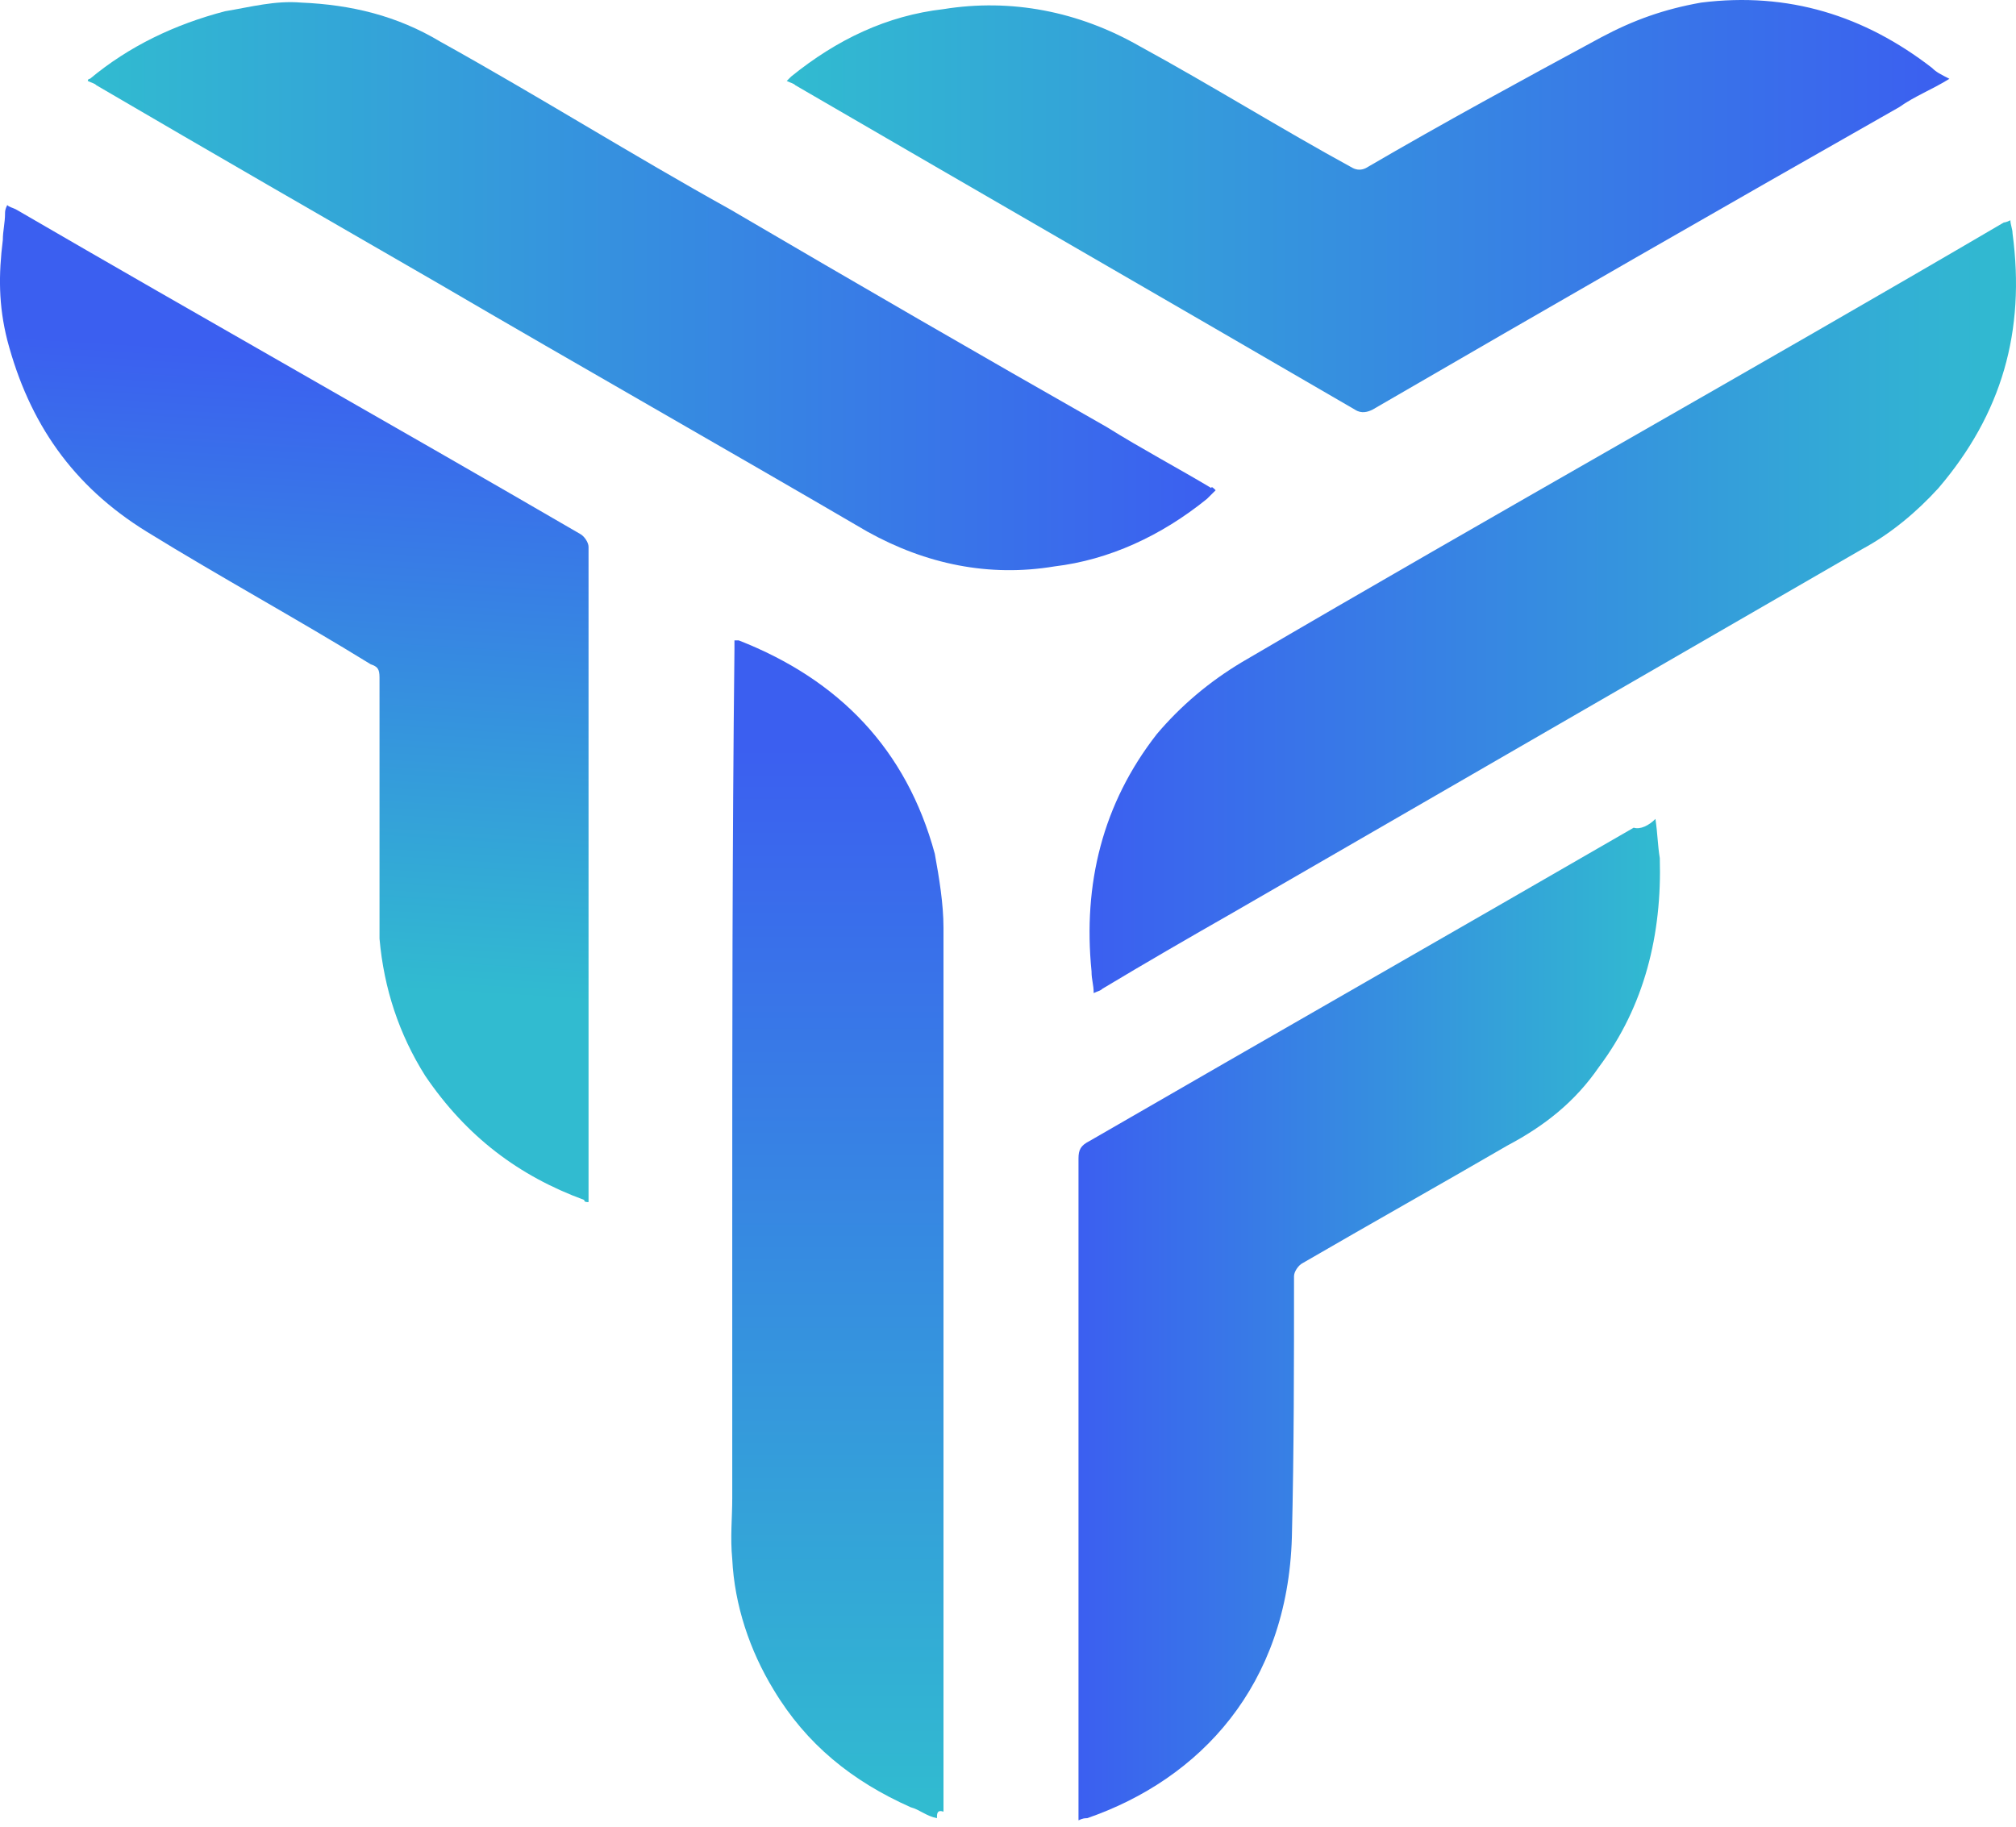 <svg width="32" height="29" viewBox="0 0 32 29" fill="none" xmlns="http://www.w3.org/2000/svg">
<path d="M26.277 13.001C26.312 13.243 26.312 13.416 26.346 13.623C26.381 14.833 26.105 15.974 25.379 16.941C24.999 17.494 24.515 17.875 23.927 18.186C22.856 18.808 21.75 19.43 20.678 20.052C20.609 20.086 20.54 20.19 20.54 20.259C20.54 21.642 20.54 23.024 20.506 24.407C20.436 26.757 19.054 28.243 17.257 28.865C17.222 28.865 17.188 28.865 17.119 28.899C17.119 28.865 17.119 28.83 17.119 28.83C17.119 28.796 17.119 28.761 17.119 28.692C17.119 25.271 17.119 21.849 17.119 18.393C17.119 18.255 17.153 18.186 17.291 18.116C20.16 16.457 23.063 14.799 25.932 13.14C26.035 13.174 26.174 13.105 26.277 13.001Z" fill="url(#paint0_linear_539_397)"/>
<path d="M30.943 1.251C30.667 1.423 30.39 1.527 30.148 1.7C27.349 3.29 24.584 4.879 21.785 6.504C21.715 6.538 21.612 6.573 21.508 6.504C18.536 4.776 15.598 3.082 12.626 1.354C12.591 1.32 12.557 1.32 12.488 1.285C12.522 1.251 12.557 1.216 12.557 1.216C13.283 0.628 14.077 0.248 14.976 0.145C16.047 -0.028 17.119 0.179 18.087 0.732C19.227 1.354 20.333 2.045 21.474 2.668C21.543 2.702 21.612 2.702 21.681 2.668C22.925 1.942 24.135 1.285 25.413 0.594C25.932 0.317 26.416 0.145 27.003 0.041C28.386 -0.132 29.595 0.248 30.667 1.078C30.736 1.147 30.805 1.181 30.943 1.251Z" fill="url(#paint1_linear_539_397)"/>
<path d="M9.342 19.084C9.308 19.084 9.273 19.084 9.273 19.05C8.236 18.669 7.407 18.047 6.75 17.08C6.336 16.423 6.094 15.697 6.024 14.902C6.024 14.729 6.024 14.557 6.024 14.384C6.024 13.174 6.024 11.964 6.024 10.755C6.024 10.617 5.99 10.582 5.886 10.547C4.711 9.822 3.502 9.165 2.326 8.439C1.151 7.713 0.46 6.711 0.115 5.398C-0.024 4.845 -0.024 4.361 0.045 3.808C0.045 3.67 0.08 3.532 0.08 3.393C0.08 3.359 0.08 3.324 0.115 3.255C0.149 3.29 0.184 3.29 0.253 3.324C3.225 5.052 6.232 6.746 9.204 8.474C9.273 8.508 9.342 8.612 9.342 8.681C9.342 12.103 9.342 15.49 9.342 18.911C9.342 18.946 9.342 18.98 9.342 19.084Z" fill="url(#paint2_linear_539_397)"/>
<path d="M19.296 7.783C19.261 7.817 19.227 7.852 19.157 7.921C18.432 8.508 17.602 8.889 16.738 8.992C15.701 9.165 14.699 8.958 13.766 8.439C11.52 7.126 9.204 5.813 6.957 4.499C5.16 3.462 3.363 2.426 1.531 1.354C1.497 1.32 1.462 1.32 1.393 1.285C1.393 1.285 1.393 1.251 1.428 1.251C2.05 0.732 2.776 0.387 3.57 0.179C3.985 0.11 4.365 0.006 4.78 0.041C5.575 0.075 6.301 0.248 6.992 0.663C8.547 1.527 10.033 2.46 11.589 3.324C13.593 4.499 15.563 5.64 17.568 6.78C18.121 7.126 18.708 7.437 19.227 7.748C19.227 7.714 19.261 7.748 19.296 7.783Z" fill="url(#paint3_linear_539_397)"/>
<path d="M14.872 28.865C14.699 28.83 14.595 28.727 14.457 28.692C13.524 28.277 12.798 27.69 12.28 26.826C11.9 26.204 11.658 25.478 11.623 24.752C11.589 24.407 11.623 24.096 11.623 23.785C11.623 22.402 11.623 21.02 11.623 19.637C11.623 16.527 11.623 13.416 11.658 10.306C11.658 10.271 11.658 10.236 11.658 10.167C11.692 10.167 11.727 10.167 11.727 10.167C13.317 10.79 14.388 11.895 14.838 13.554C14.907 13.934 14.976 14.349 14.976 14.729C14.976 16.872 14.976 18.946 14.976 21.089C14.976 22.126 14.976 23.162 14.976 24.234C14.976 25.755 14.976 27.241 14.976 28.761C14.872 28.727 14.872 28.796 14.872 28.865Z" fill="url(#paint4_linear_539_397)"/>
<path d="M31.911 3.497C31.911 3.566 31.945 3.635 31.945 3.704C32.153 5.26 31.773 6.573 30.77 7.748C30.425 8.128 30.01 8.474 29.561 8.716C26.208 10.651 22.925 12.552 19.572 14.488C18.847 14.902 18.19 15.282 17.499 15.697C17.464 15.732 17.43 15.732 17.36 15.766C17.36 15.628 17.326 15.559 17.326 15.421C17.188 14.038 17.499 12.759 18.363 11.653C18.743 11.204 19.192 10.824 19.711 10.513C23.72 8.163 27.798 5.882 31.807 3.532C31.807 3.532 31.842 3.532 31.911 3.497Z" fill="url(#paint5_linear_539_397)"/>
<defs>
<linearGradient id="paint0_linear_539_397" x1="17.132" y1="20.983" x2="26.378" y2="20.983" gradientUnits="userSpaceOnUse">
<stop stop-color="#3B5FF0"/>
<stop offset="1" stop-color="#31BBD0"/>
</linearGradient>
<linearGradient id="paint1_linear_539_397" x1="12.491" y1="3.277" x2="30.932" y2="3.277" gradientUnits="userSpaceOnUse">
<stop offset="3.19667e-07" stop-color="#31BBD0"/>
<stop offset="1" stop-color="#3B5FF0"/>
</linearGradient>
<linearGradient id="paint2_linear_539_397" x1="4.368" y1="15.601" x2="4.992" y2="5.616" gradientUnits="userSpaceOnUse">
<stop offset="3.35651e-07" stop-color="#31BBD0"/>
<stop offset="1" stop-color="#3B5FF0"/>
</linearGradient>
<linearGradient id="paint3_linear_539_397" x1="1.408" y1="4.55" x2="19.306" y2="4.55" gradientUnits="userSpaceOnUse">
<stop offset="3.35651e-07" stop-color="#31BBD0"/>
<stop offset="1" stop-color="#3B5FF0"/>
</linearGradient>
<linearGradient id="paint4_linear_539_397" x1="12.481" y1="28.705" x2="12.481" y2="11.857" gradientUnits="userSpaceOnUse">
<stop offset="0.002" stop-color="#31BBD0"/>
<stop offset="1" stop-color="#3B5FF0"/>
</linearGradient>
<linearGradient id="paint5_linear_539_397" x1="17.272" y1="9.629" x2="31.991" y2="9.629" gradientUnits="userSpaceOnUse">
<stop stop-color="#3B5FF0"/>
<stop offset="1" stop-color="#31BBD0"/>
</linearGradient>
</defs>
</svg>
